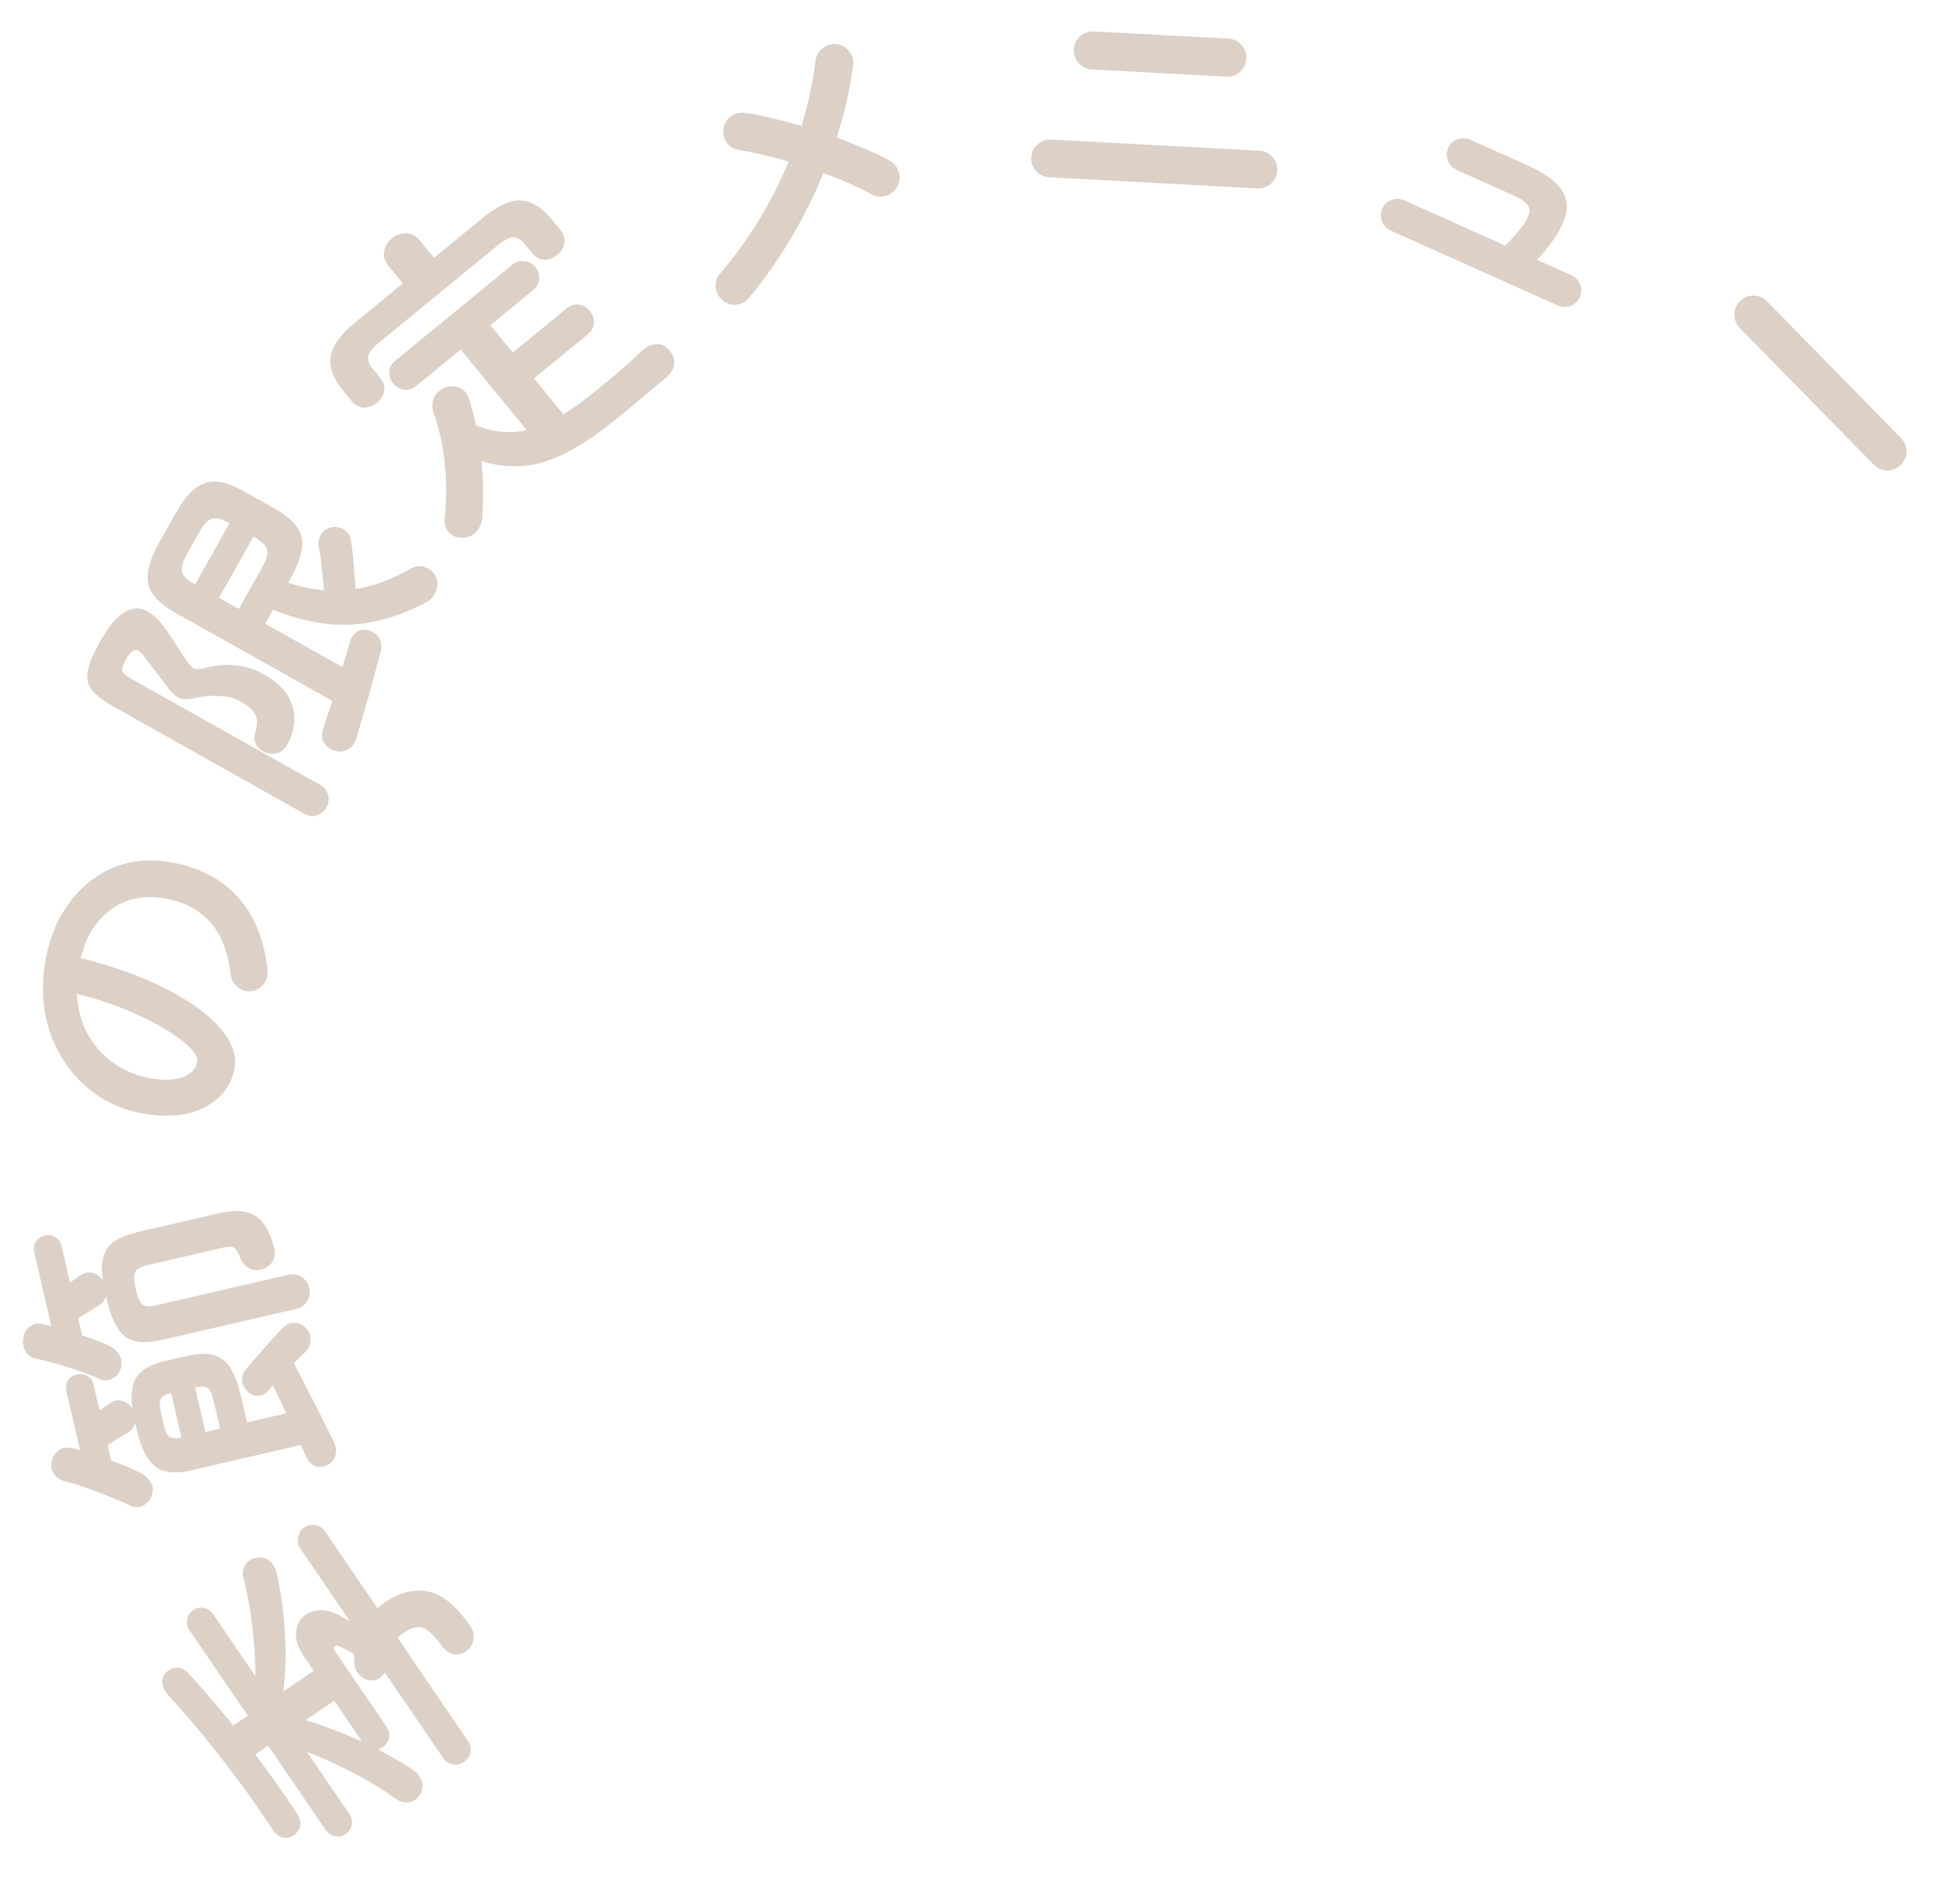<svg width="63" height="62" viewBox="0 0 63 62" fill="none" xmlns="http://www.w3.org/2000/svg">
<path d="M15.323 52.96C15.409 53.087 15.44 53.232 15.414 53.395C15.389 53.548 15.308 53.672 15.171 53.766C15.048 53.858 14.915 53.888 14.772 53.856C14.624 53.828 14.494 53.739 14.384 53.588C14.129 53.238 13.917 53.039 13.748 52.993C13.574 52.95 13.368 53.01 13.131 53.171C13.065 53.216 13.005 53.27 12.95 53.331L15.237 56.686C15.312 56.796 15.339 56.919 15.318 57.054C15.288 57.187 15.218 57.292 15.108 57.367C14.998 57.442 14.878 57.467 14.748 57.443C14.609 57.416 14.502 57.348 14.427 57.238L12.529 54.453C12.485 54.532 12.425 54.597 12.348 54.65C12.261 54.7 12.176 54.722 12.091 54.716C11.948 54.708 11.825 54.651 11.72 54.545C11.61 54.443 11.549 54.318 11.539 54.172C11.534 54.119 11.532 54.068 11.531 54.02C11.527 53.966 11.526 53.911 11.527 53.854C11.445 53.804 11.367 53.761 11.293 53.723C11.209 53.683 11.141 53.649 11.089 53.62C10.989 53.567 10.923 53.559 10.892 53.597C10.851 53.632 10.861 53.694 10.921 53.782L12.594 56.236C12.666 56.341 12.689 56.458 12.665 56.588C12.636 56.712 12.57 56.81 12.465 56.881C12.405 56.922 12.348 56.945 12.294 56.949C12.709 57.167 13.084 57.387 13.421 57.609C13.566 57.704 13.668 57.824 13.727 57.969C13.781 58.118 13.767 58.265 13.688 58.408C13.597 58.559 13.476 58.648 13.327 58.678C13.178 58.707 13.024 58.666 12.868 58.555C12.602 58.365 12.307 58.175 11.983 57.984C11.654 57.797 11.317 57.623 10.973 57.462C10.626 57.296 10.3 57.155 9.995 57.04L11.376 59.064C11.447 59.169 11.473 59.284 11.454 59.41C11.43 59.54 11.365 59.64 11.26 59.712C11.15 59.787 11.033 59.81 10.909 59.782C10.779 59.757 10.678 59.693 10.607 59.588L8.731 56.836L8.31 57.124C8.548 57.437 8.779 57.752 9.002 58.068C9.225 58.384 9.438 58.695 9.639 59.002C9.845 59.305 9.822 59.554 9.569 59.751C9.451 59.839 9.327 59.864 9.195 59.824C9.063 59.785 8.951 59.692 8.859 59.545C8.532 59.042 8.176 58.53 7.789 58.011C7.399 57.486 7.008 56.983 6.614 56.501C6.212 56.017 5.838 55.586 5.492 55.209C5.364 55.069 5.296 54.934 5.288 54.803C5.27 54.67 5.308 54.555 5.403 54.458C5.499 54.361 5.612 54.308 5.743 54.299C5.87 54.285 5.999 54.343 6.127 54.472C6.374 54.74 6.619 55.017 6.863 55.303C7.106 55.589 7.35 55.882 7.596 56.182L8.067 55.861L6.168 53.077C6.093 52.967 6.07 52.85 6.098 52.725C6.117 52.599 6.182 52.499 6.292 52.424C6.397 52.352 6.514 52.329 6.644 52.354C6.764 52.376 6.862 52.443 6.937 52.553L8.317 54.577C8.315 54.256 8.3 53.907 8.27 53.532C8.24 53.157 8.197 52.779 8.139 52.399C8.076 52.023 8.003 51.673 7.92 51.35C7.884 51.214 7.906 51.081 7.988 50.953C8.061 50.823 8.181 50.745 8.349 50.719C8.523 50.689 8.669 50.727 8.789 50.831C8.902 50.939 8.981 51.083 9.023 51.264C9.103 51.629 9.169 52.04 9.222 52.496C9.271 52.947 9.296 53.398 9.297 53.849C9.298 54.3 9.273 54.708 9.223 55.073L10.215 54.397L9.894 53.926C9.717 53.667 9.631 53.428 9.634 53.208C9.637 52.987 9.708 52.806 9.845 52.664C9.977 52.526 10.157 52.448 10.386 52.429C10.61 52.413 10.855 52.484 11.123 52.64L11.397 52.793L9.774 50.413C9.699 50.303 9.677 50.181 9.707 50.048C9.728 49.912 9.793 49.807 9.903 49.732C10.014 49.657 10.138 49.633 10.277 49.659C10.407 49.683 10.509 49.751 10.584 49.861L12.285 52.356C12.32 52.325 12.36 52.294 12.404 52.264C12.442 52.237 12.483 52.209 12.527 52.179C13.029 51.837 13.509 51.72 13.969 51.826C14.425 51.926 14.876 52.304 15.323 52.96ZM11.792 56.711L10.88 55.372L9.946 56.008C10.228 56.091 10.528 56.193 10.845 56.315C11.159 56.432 11.475 56.564 11.792 56.711Z" fill="#DCD0C7"/>
<path d="M10.866 46.942C10.944 47.102 10.962 47.252 10.919 47.392C10.883 47.531 10.79 47.634 10.642 47.703C10.493 47.771 10.358 47.778 10.236 47.724C10.113 47.664 10.019 47.556 9.956 47.399C9.931 47.35 9.904 47.295 9.876 47.233C9.848 47.171 9.823 47.108 9.802 47.045L6.207 47.876C5.707 47.992 5.324 47.95 5.059 47.751C4.794 47.552 4.593 47.157 4.457 46.566L4.398 46.313C4.373 46.442 4.311 46.542 4.211 46.613C4.121 46.668 4.004 46.739 3.86 46.828C3.716 46.916 3.597 46.991 3.502 47.054L3.617 47.551C3.789 47.614 3.954 47.678 4.113 47.744C4.266 47.811 4.407 47.875 4.537 47.934C4.684 48.009 4.804 48.114 4.897 48.25C4.989 48.38 5.001 48.534 4.933 48.714C4.877 48.857 4.781 48.962 4.646 49.027C4.509 49.086 4.379 49.085 4.255 49.025C4.063 48.933 3.835 48.835 3.572 48.731C3.3 48.623 3.038 48.523 2.784 48.431C2.524 48.341 2.31 48.277 2.144 48.24C1.971 48.198 1.842 48.115 1.758 47.991C1.673 47.86 1.648 47.722 1.683 47.577C1.727 47.41 1.808 47.288 1.927 47.213C2.039 47.132 2.167 47.109 2.312 47.144C2.355 47.155 2.402 47.165 2.452 47.174C2.502 47.182 2.554 47.198 2.607 47.22L2.161 45.291C2.132 45.167 2.15 45.054 2.215 44.95C2.28 44.846 2.377 44.779 2.507 44.749C2.631 44.72 2.744 44.739 2.848 44.803C2.952 44.868 3.019 44.962 3.047 45.086L3.241 45.924L3.595 45.678C3.725 45.593 3.858 45.572 3.991 45.617C4.123 45.655 4.23 45.733 4.312 45.851C4.246 45.387 4.296 45.04 4.461 44.81C4.627 44.58 4.934 44.413 5.382 44.31L6.094 44.145C6.594 44.03 6.975 44.065 7.237 44.251C7.499 44.437 7.699 44.828 7.837 45.426L8.042 46.312L9.318 46.017C9.247 45.856 9.173 45.699 9.096 45.545C9.018 45.385 8.946 45.238 8.881 45.102C8.854 45.136 8.828 45.169 8.801 45.203C8.767 45.231 8.74 45.261 8.72 45.294C8.632 45.389 8.524 45.438 8.394 45.441C8.259 45.445 8.145 45.399 8.055 45.303C7.955 45.197 7.897 45.08 7.882 44.953C7.866 44.827 7.904 44.709 7.995 44.599C8.079 44.49 8.2 44.349 8.359 44.176C8.509 43.998 8.663 43.822 8.822 43.648C8.98 43.475 9.112 43.335 9.217 43.228C9.329 43.12 9.451 43.068 9.581 43.072C9.717 43.068 9.843 43.121 9.957 43.232C10.057 43.339 10.108 43.471 10.11 43.627C10.117 43.776 10.067 43.901 9.96 44.001C9.903 44.048 9.841 44.107 9.775 44.177C9.708 44.24 9.638 44.308 9.566 44.38C9.661 44.556 9.767 44.761 9.882 44.994C10.004 45.226 10.128 45.464 10.253 45.709C10.376 45.947 10.491 46.177 10.597 46.399C10.708 46.613 10.798 46.794 10.866 46.942ZM10.068 41.934C10.102 42.083 10.08 42.225 10.002 42.359C9.93 42.492 9.809 42.578 9.641 42.617L5.373 43.604C4.97 43.697 4.651 43.72 4.414 43.672C4.169 43.619 3.975 43.475 3.832 43.242C3.682 43.009 3.554 42.663 3.448 42.202C3.415 42.325 3.351 42.419 3.256 42.482C3.166 42.537 3.049 42.608 2.905 42.696C2.761 42.784 2.642 42.86 2.547 42.923L2.675 43.478C2.831 43.531 2.984 43.585 3.134 43.639C3.276 43.695 3.409 43.75 3.531 43.804C3.685 43.878 3.806 43.987 3.894 44.131C3.974 44.27 3.982 44.425 3.919 44.597C3.863 44.74 3.767 44.841 3.63 44.9C3.493 44.959 3.363 44.958 3.24 44.898C3.063 44.815 2.852 44.731 2.606 44.644C2.354 44.559 2.103 44.48 1.854 44.407C1.596 44.33 1.378 44.274 1.199 44.24C1.02 44.206 0.894 44.119 0.821 43.979C0.746 43.832 0.727 43.679 0.766 43.52C0.798 43.362 0.873 43.245 0.993 43.169C1.112 43.094 1.244 43.074 1.389 43.108C1.439 43.117 1.487 43.13 1.532 43.147C1.575 43.158 1.622 43.168 1.672 43.177L1.115 40.77C1.087 40.647 1.105 40.533 1.17 40.429C1.235 40.325 1.332 40.258 1.462 40.228C1.586 40.2 1.699 40.218 1.803 40.283C1.907 40.347 1.973 40.442 2.002 40.565L2.279 41.764C2.336 41.716 2.398 41.671 2.463 41.629C2.522 41.587 2.576 41.551 2.623 41.52C2.754 41.435 2.889 41.41 3.027 41.447C3.159 41.485 3.266 41.563 3.348 41.681C3.299 41.35 3.309 41.084 3.379 40.883C3.441 40.677 3.567 40.514 3.759 40.395C3.95 40.276 4.218 40.176 4.562 40.096L7.173 39.493C7.654 39.382 8.034 39.413 8.314 39.588C8.586 39.758 8.786 40.092 8.915 40.589C8.957 40.743 8.951 40.892 8.895 41.035C8.831 41.172 8.713 41.268 8.54 41.322C8.389 41.377 8.247 41.369 8.114 41.297C7.973 41.22 7.873 41.096 7.812 40.926C7.747 40.763 7.683 40.661 7.619 40.621C7.555 40.581 7.442 40.58 7.279 40.618L4.814 41.188C4.587 41.24 4.451 41.316 4.405 41.416C4.352 41.51 4.357 41.694 4.42 41.967C4.483 42.239 4.56 42.41 4.651 42.478C4.734 42.541 4.889 42.546 5.116 42.493L9.384 41.507C9.553 41.468 9.699 41.492 9.822 41.58C9.949 41.66 10.031 41.778 10.068 41.934ZM7.165 46.515L6.96 45.629C6.906 45.395 6.841 45.249 6.766 45.191C6.685 45.134 6.547 45.129 6.352 45.174L6.687 46.626L7.165 46.515ZM5.908 46.806L5.572 45.354C5.384 45.398 5.27 45.465 5.229 45.556C5.187 45.641 5.193 45.798 5.245 46.025L5.324 46.366C5.374 46.58 5.436 46.716 5.511 46.774C5.586 46.832 5.718 46.843 5.908 46.806Z" fill="#DCD0C7"/>
<path d="M8.713 31.591C8.73 31.762 8.684 31.914 8.578 32.047C8.472 32.18 8.336 32.255 8.172 32.272C8.008 32.289 7.863 32.245 7.737 32.14C7.604 32.033 7.529 31.898 7.511 31.734C7.424 30.974 7.19 30.392 6.81 29.988C6.43 29.577 5.91 29.325 5.25 29.232C4.834 29.173 4.448 29.212 4.092 29.35C3.736 29.488 3.431 29.715 3.178 30.029C2.926 30.336 2.743 30.724 2.629 31.193C3.721 31.469 4.653 31.807 5.425 32.206C6.191 32.597 6.768 33.016 7.155 33.461C7.538 33.899 7.699 34.326 7.641 34.742C7.591 35.092 7.443 35.397 7.197 35.659C6.952 35.92 6.625 36.109 6.218 36.227C5.812 36.338 5.341 36.355 4.807 36.279C4.259 36.202 3.762 36.027 3.316 35.755C2.864 35.475 2.483 35.118 2.175 34.684C1.866 34.25 1.646 33.761 1.514 33.217C1.383 32.666 1.362 32.081 1.45 31.46C1.557 30.708 1.796 30.062 2.169 29.522C2.536 28.975 3.001 28.57 3.564 28.306C4.12 28.041 4.737 27.957 5.417 28.053C6.374 28.189 7.137 28.56 7.704 29.166C8.265 29.764 8.602 30.572 8.713 31.591ZM6.424 34.559C6.441 34.44 6.361 34.291 6.185 34.111C6.002 33.924 5.738 33.725 5.391 33.514C5.043 33.303 4.628 33.096 4.145 32.893C3.656 32.689 3.109 32.51 2.504 32.357C2.53 32.886 2.661 33.346 2.895 33.736C3.122 34.125 3.418 34.436 3.782 34.669C4.14 34.902 4.53 35.051 4.951 35.118C5.4 35.182 5.75 35.16 6 35.055C6.252 34.942 6.393 34.777 6.424 34.559Z" fill="#DCD0C7"/>
<path d="M11.603 24.04C11.553 24.211 11.457 24.333 11.316 24.407C11.185 24.478 11.038 24.487 10.876 24.435C10.73 24.383 10.62 24.299 10.548 24.182C10.474 24.056 10.463 23.912 10.515 23.75C10.557 23.621 10.603 23.478 10.652 23.323C10.705 23.161 10.761 22.993 10.82 22.82L5.693 19.94C5.182 19.653 4.893 19.338 4.826 18.994C4.759 18.651 4.874 18.214 5.171 17.685L5.719 16.709C6.02 16.174 6.332 15.849 6.657 15.733C6.986 15.612 7.406 15.695 7.917 15.982L8.946 16.56C9.463 16.851 9.755 17.168 9.822 17.511C9.887 17.846 9.769 18.28 9.468 18.815L9.38 18.972C9.774 19.101 10.164 19.183 10.55 19.216C10.534 19.069 10.518 18.907 10.502 18.73C10.481 18.55 10.462 18.379 10.446 18.217C10.425 18.052 10.402 17.921 10.38 17.825C10.349 17.677 10.371 17.541 10.449 17.416C10.524 17.282 10.636 17.2 10.784 17.168C10.928 17.142 11.064 17.165 11.192 17.237C11.32 17.309 11.395 17.42 11.418 17.57C11.442 17.691 11.464 17.849 11.485 18.044C11.505 18.239 11.522 18.439 11.536 18.646C11.553 18.847 11.569 19.024 11.582 19.177C11.892 19.129 12.197 19.048 12.498 18.934C12.803 18.814 13.1 18.672 13.392 18.507C13.527 18.43 13.669 18.415 13.819 18.461C13.97 18.507 14.085 18.594 14.165 18.724C14.253 18.88 14.266 19.048 14.203 19.227C14.144 19.4 14.034 19.529 13.871 19.614C13.087 20.03 12.295 20.269 11.495 20.332C10.698 20.389 9.829 20.229 8.886 19.852L8.631 20.306L11.15 21.721C11.197 21.571 11.239 21.427 11.279 21.289C11.322 21.145 11.359 21.017 11.391 20.905C11.432 20.751 11.51 20.639 11.627 20.567C11.744 20.495 11.87 20.481 12.005 20.527C12.161 20.576 12.275 20.659 12.347 20.776C12.419 20.893 12.436 21.033 12.398 21.195C12.361 21.357 12.306 21.564 12.234 21.814C12.168 22.067 12.096 22.332 12.017 22.609C11.938 22.886 11.861 23.152 11.786 23.409C11.714 23.659 11.653 23.869 11.603 24.04ZM10.626 26.29C10.554 26.418 10.448 26.503 10.309 26.548C10.178 26.589 10.041 26.569 9.895 26.487L3.705 23.01C3.374 22.824 3.138 22.645 2.997 22.474C2.859 22.297 2.812 22.088 2.857 21.845C2.902 21.603 3.035 21.284 3.257 20.889C3.521 20.418 3.777 20.106 4.023 19.954C4.266 19.792 4.506 19.767 4.743 19.877C4.973 19.983 5.2 20.199 5.424 20.523C5.526 20.68 5.628 20.833 5.728 20.981C5.823 21.126 5.917 21.27 6.012 21.415C6.134 21.606 6.233 21.723 6.308 21.765C6.381 21.799 6.512 21.792 6.699 21.744C6.998 21.66 7.312 21.633 7.639 21.664C7.969 21.689 8.279 21.783 8.57 21.946C8.936 22.152 9.198 22.379 9.356 22.629C9.514 22.878 9.59 23.139 9.583 23.41C9.579 23.675 9.511 23.939 9.379 24.201C9.303 24.35 9.2 24.452 9.068 24.509C8.935 24.556 8.795 24.554 8.648 24.502C8.504 24.444 8.401 24.356 8.338 24.236C8.275 24.117 8.265 23.992 8.307 23.863C8.388 23.61 8.391 23.413 8.318 23.273C8.247 23.126 8.084 22.981 7.828 22.837C7.636 22.729 7.409 22.671 7.147 22.661C6.882 22.642 6.631 22.662 6.392 22.719C6.226 22.755 6.091 22.771 5.987 22.766C5.88 22.752 5.779 22.707 5.685 22.631C5.593 22.549 5.487 22.424 5.367 22.257C5.28 22.14 5.175 22 5.051 21.839C4.922 21.675 4.814 21.534 4.727 21.416C4.604 21.24 4.498 21.157 4.407 21.168C4.315 21.169 4.215 21.266 4.107 21.458C4.006 21.638 3.964 21.767 3.981 21.846C4.001 21.918 4.084 21.995 4.229 22.077L10.419 25.554C10.565 25.636 10.652 25.746 10.681 25.885C10.719 26.021 10.701 26.156 10.626 26.29ZM7.776 19.826L8.536 18.474C8.673 18.23 8.728 18.044 8.701 17.914C8.672 17.775 8.544 17.642 8.318 17.515L8.248 17.476L7.131 19.463L7.776 19.826ZM6.355 19.027L7.472 17.04L7.42 17.01C7.193 16.883 7.016 16.845 6.888 16.895C6.758 16.937 6.624 17.079 6.487 17.323L6.085 18.038C5.948 18.283 5.894 18.474 5.923 18.613C5.95 18.742 6.076 18.871 6.303 18.998L6.355 19.027Z" fill="#DCD0C7"/>
<path d="M20.108 13.607C19.5 14.105 18.946 14.482 18.447 14.735C17.948 14.989 17.477 15.134 17.032 15.171C16.584 15.202 16.132 15.15 15.677 15.015C15.735 15.665 15.743 16.284 15.699 16.872C15.681 17.05 15.611 17.202 15.49 17.327C15.369 17.453 15.211 17.513 15.017 17.508C14.842 17.505 14.702 17.439 14.596 17.31C14.5 17.182 14.46 17.038 14.476 16.879C14.54 16.274 14.542 15.682 14.481 15.103C14.425 14.519 14.303 13.96 14.114 13.425C14.057 13.239 14.067 13.072 14.143 12.923C14.219 12.774 14.341 12.671 14.508 12.611C14.679 12.557 14.837 12.566 14.981 12.637C15.122 12.703 15.219 12.821 15.273 12.993C15.312 13.124 15.353 13.263 15.395 13.41C15.433 13.551 15.466 13.696 15.494 13.846C16.044 14.076 16.596 14.128 17.148 14.003L14.999 11.381L13.553 12.566C13.429 12.668 13.295 12.709 13.15 12.69C13.01 12.666 12.894 12.598 12.801 12.485C12.708 12.371 12.666 12.246 12.675 12.11C12.684 11.964 12.751 11.84 12.875 11.739L16.68 8.62C16.803 8.518 16.935 8.479 17.075 8.503C17.216 8.517 17.333 8.58 17.426 8.694C17.519 8.807 17.56 8.937 17.55 9.083C17.546 9.224 17.482 9.346 17.358 9.447L15.966 10.588L16.695 11.478L18.443 10.045C18.572 9.94 18.706 9.898 18.846 9.922C18.987 9.936 19.106 10.002 19.203 10.12C19.296 10.234 19.34 10.366 19.334 10.517C19.329 10.659 19.263 10.783 19.134 10.888L17.386 12.321L18.343 13.489C18.51 13.387 18.68 13.273 18.853 13.148C19.026 13.024 19.206 12.885 19.392 12.733C19.644 12.526 19.897 12.314 20.151 12.098C20.41 11.877 20.657 11.653 20.893 11.425C21.034 11.292 21.19 11.22 21.362 11.209C21.529 11.192 21.676 11.261 21.803 11.416C21.93 11.57 21.976 11.726 21.941 11.884C21.911 12.047 21.819 12.192 21.664 12.319C21.509 12.445 21.334 12.589 21.138 12.75C20.951 12.911 20.765 13.068 20.58 13.22C20.399 13.368 20.242 13.497 20.108 13.607ZM12.269 13.114C12.14 13.22 11.998 13.272 11.842 13.271C11.687 13.26 11.552 13.185 11.438 13.046L11.184 12.737C10.846 12.324 10.706 11.948 10.763 11.608C10.816 11.262 11.085 10.891 11.57 10.494L13.117 9.226L12.648 8.654C12.525 8.504 12.479 8.348 12.509 8.185C12.535 8.017 12.618 7.876 12.757 7.762C12.902 7.644 13.059 7.588 13.228 7.596C13.394 7.598 13.538 7.674 13.661 7.823L14.13 8.396L15.715 7.096C16.2 6.699 16.614 6.51 16.958 6.53C17.303 6.54 17.644 6.752 17.982 7.164L18.236 7.474C18.35 7.613 18.397 7.76 18.377 7.914C18.353 8.063 18.276 8.191 18.147 8.296C18.018 8.402 17.878 8.457 17.726 8.461C17.575 8.455 17.442 8.383 17.328 8.244L17.087 7.95C16.965 7.8 16.839 7.726 16.711 7.728C16.588 7.725 16.429 7.804 16.233 7.965L12.312 11.178C12.121 11.335 12.012 11.476 11.986 11.601C11.964 11.722 12.015 11.857 12.137 12.007L12.378 12.301C12.492 12.44 12.535 12.586 12.505 12.74C12.477 12.884 12.398 13.008 12.269 13.114Z" fill="#DCD0C7"/>
<path d="M24.389 9.692C24.285 9.824 24.148 9.9 23.98 9.92C23.809 9.934 23.656 9.886 23.522 9.775C23.394 9.663 23.32 9.522 23.3 9.353C23.286 9.182 23.335 9.033 23.448 8.905C23.919 8.351 24.342 7.768 24.717 7.154C25.09 6.535 25.41 5.904 25.677 5.263C25.389 5.175 25.109 5.101 24.837 5.043C24.57 4.976 24.318 4.925 24.082 4.89C23.914 4.867 23.776 4.79 23.669 4.656C23.569 4.521 23.53 4.369 23.552 4.2C23.574 4.032 23.653 3.897 23.788 3.797C23.93 3.694 24.085 3.654 24.254 3.676C24.517 3.709 24.806 3.766 25.119 3.846C25.437 3.917 25.764 4.004 26.098 4.105C26.206 3.747 26.297 3.391 26.37 3.037C26.45 2.682 26.511 2.329 26.551 1.979C26.573 1.811 26.65 1.673 26.784 1.566C26.917 1.46 27.068 1.417 27.237 1.439C27.403 1.455 27.541 1.533 27.65 1.673C27.756 1.806 27.799 1.957 27.777 2.126C27.677 2.895 27.499 3.679 27.241 4.478C27.577 4.607 27.896 4.734 28.197 4.86C28.497 4.987 28.755 5.109 28.969 5.229C29.116 5.314 29.214 5.44 29.261 5.607C29.313 5.765 29.297 5.921 29.214 6.074C29.131 6.228 29.006 6.328 28.839 6.376C28.672 6.423 28.515 6.404 28.368 6.319C28.156 6.206 27.918 6.091 27.656 5.973C27.393 5.856 27.111 5.745 26.81 5.64C26.513 6.361 26.159 7.069 25.747 7.765C25.341 8.452 24.888 9.094 24.389 9.692Z" fill="#DCD0C7"/>
<path d="M34.161 5.772C33.995 5.763 33.852 5.695 33.732 5.569C33.619 5.436 33.567 5.286 33.576 5.12C33.585 4.947 33.652 4.807 33.778 4.7C33.911 4.587 34.061 4.535 34.227 4.544L40.998 4.906C41.171 4.915 41.314 4.983 41.427 5.109C41.541 5.229 41.593 5.375 41.584 5.548C41.575 5.715 41.507 5.858 41.381 5.978C41.255 6.092 41.105 6.144 40.932 6.134L34.161 5.772ZM35.551 2.261C35.385 2.252 35.242 2.185 35.121 2.058C35.008 1.925 34.956 1.775 34.965 1.609C34.974 1.436 35.042 1.293 35.168 1.179C35.301 1.066 35.451 1.014 35.617 1.023L39.991 1.257C40.164 1.266 40.307 1.334 40.421 1.46C40.534 1.587 40.586 1.736 40.577 1.909C40.568 2.076 40.501 2.219 40.374 2.339C40.248 2.453 40.098 2.505 39.925 2.495L35.551 2.261Z" fill="#DCD0C7"/>
<path d="M45.276 7.507C45.142 7.447 45.048 7.346 44.994 7.205C44.941 7.065 44.944 6.927 45.004 6.793C45.067 6.653 45.167 6.56 45.305 6.512C45.446 6.458 45.584 6.461 45.718 6.521L49.012 7.998C49.352 7.646 49.578 7.371 49.688 7.173C49.806 6.977 49.827 6.822 49.754 6.709C49.683 6.59 49.529 6.477 49.292 6.37L47.431 5.536C47.297 5.476 47.2 5.374 47.14 5.23C47.086 5.089 47.09 4.952 47.15 4.818C47.212 4.678 47.313 4.584 47.451 4.537C47.598 4.486 47.738 4.49 47.872 4.55L49.734 5.385C50.257 5.619 50.62 5.877 50.823 6.158C51.026 6.439 51.062 6.766 50.931 7.138C50.81 7.507 50.514 7.948 50.043 8.46L51.156 8.959C51.296 9.022 51.393 9.124 51.447 9.265C51.503 9.4 51.5 9.537 51.437 9.677C51.377 9.811 51.277 9.905 51.136 9.958C50.995 10.012 50.854 10.008 50.714 9.945L45.276 7.507Z" fill="#DCD0C7"/>
<path d="M56.645 10.68C56.529 10.561 56.469 10.414 56.466 10.24C56.472 10.065 56.535 9.92 56.654 9.803C56.778 9.682 56.925 9.622 57.094 9.624C57.269 9.63 57.414 9.693 57.531 9.812L61.892 14.261C62.013 14.385 62.073 14.532 62.071 14.702C62.069 14.871 62.006 15.017 61.883 15.138C61.764 15.255 61.617 15.315 61.442 15.318C61.273 15.316 61.127 15.253 61.006 15.129L56.645 10.68Z" fill="#DCD0C7"/>
</svg>
